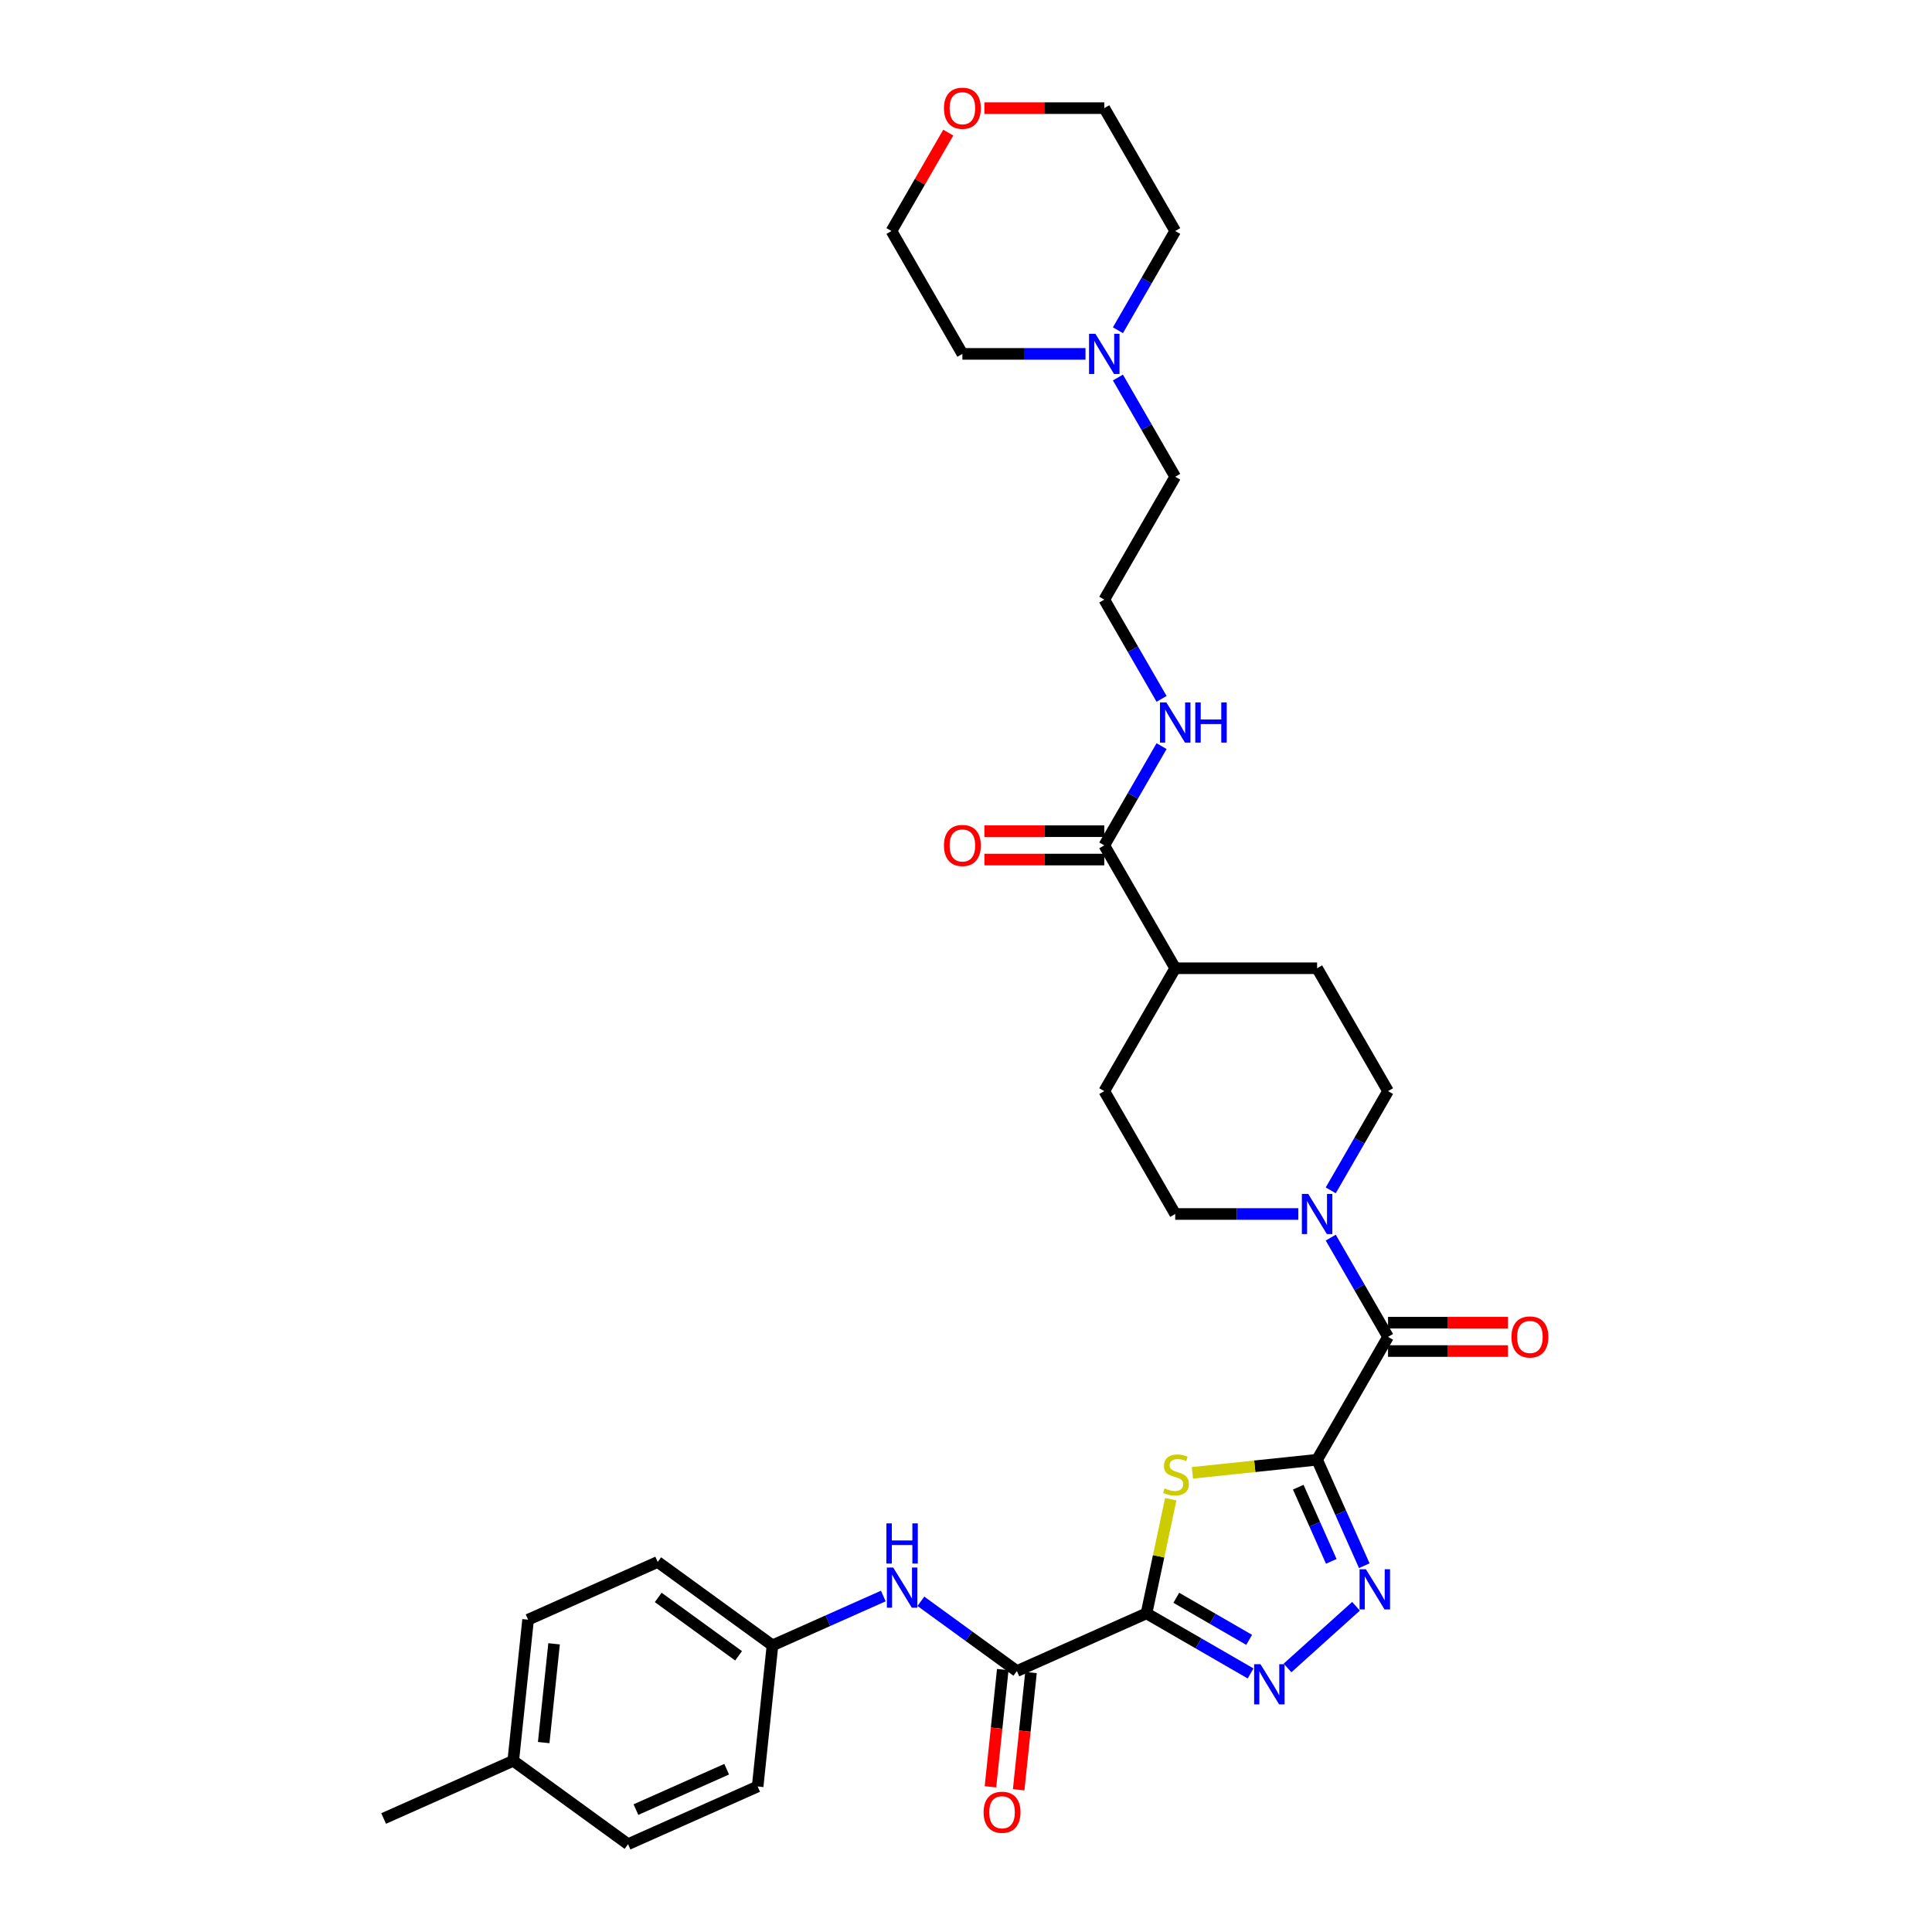 <?xml version='1.0' encoding='iso-8859-1'?>
<svg version='1.1' baseProfile='full'
              xmlns='http://www.w3.org/2000/svg'
                      xmlns:rdkit='http://www.rdkit.org/xml'
                      xmlns:xlink='http://www.w3.org/1999/xlink'
                  xml:space='preserve'
width='1000px' height='1000px' viewBox='0 0 1000 1000'>
<!-- END OF HEADER -->
<rect style='opacity:1.0;fill:#FFFFFF;stroke:none' width='1000' height='1000' x='0' y='0'> </rect>
<path class='bond-1' d='M 681.728,755.557 L 649.462,758.949' style='fill:none;fill-rule:evenodd;stroke:#000000;stroke-width:6px;stroke-linecap:butt;stroke-linejoin:miter;stroke-opacity:1' />
<path class='bond-1' d='M 649.462,758.949 L 617.197,762.34' style='fill:none;fill-rule:evenodd;stroke:#CCCC00;stroke-width:6px;stroke-linecap:butt;stroke-linejoin:miter;stroke-opacity:1' />
<path class='bond-2' d='M 681.728,755.557 L 693.939,782.984' style='fill:none;fill-rule:evenodd;stroke:#000000;stroke-width:6px;stroke-linecap:butt;stroke-linejoin:miter;stroke-opacity:1' />
<path class='bond-2' d='M 693.939,782.984 L 706.15,810.411' style='fill:none;fill-rule:evenodd;stroke:#0000FF;stroke-width:6px;stroke-linecap:butt;stroke-linejoin:miter;stroke-opacity:1' />
<path class='bond-2' d='M 671.973,769.759 L 680.521,788.958' style='fill:none;fill-rule:evenodd;stroke:#000000;stroke-width:6px;stroke-linecap:butt;stroke-linejoin:miter;stroke-opacity:1' />
<path class='bond-2' d='M 680.521,788.958 L 689.069,808.157' style='fill:none;fill-rule:evenodd;stroke:#0000FF;stroke-width:6px;stroke-linecap:butt;stroke-linejoin:miter;stroke-opacity:1' />
<path class='bond-4' d='M 681.728,755.557 L 718.447,691.959' style='fill:none;fill-rule:evenodd;stroke:#000000;stroke-width:6px;stroke-linecap:butt;stroke-linejoin:miter;stroke-opacity:1' />
<path class='bond-0' d='M 593.424,835.066 L 599.702,805.532' style='fill:none;fill-rule:evenodd;stroke:#000000;stroke-width:6px;stroke-linecap:butt;stroke-linejoin:miter;stroke-opacity:1' />
<path class='bond-0' d='M 599.702,805.532 L 605.98,775.997' style='fill:none;fill-rule:evenodd;stroke:#CCCC00;stroke-width:6px;stroke-linecap:butt;stroke-linejoin:miter;stroke-opacity:1' />
<path class='bond-5' d='M 593.424,835.066 L 526.335,864.936' style='fill:none;fill-rule:evenodd;stroke:#000000;stroke-width:6px;stroke-linecap:butt;stroke-linejoin:miter;stroke-opacity:1' />
<path class='bond-33' d='M 593.424,835.066 L 620.362,850.619' style='fill:none;fill-rule:evenodd;stroke:#000000;stroke-width:6px;stroke-linecap:butt;stroke-linejoin:miter;stroke-opacity:1' />
<path class='bond-33' d='M 620.362,850.619 L 647.3,866.172' style='fill:none;fill-rule:evenodd;stroke:#0000FF;stroke-width:6px;stroke-linecap:butt;stroke-linejoin:miter;stroke-opacity:1' />
<path class='bond-33' d='M 608.849,827.012 L 627.706,837.899' style='fill:none;fill-rule:evenodd;stroke:#000000;stroke-width:6px;stroke-linecap:butt;stroke-linejoin:miter;stroke-opacity:1' />
<path class='bond-33' d='M 627.706,837.899 L 646.562,848.786' style='fill:none;fill-rule:evenodd;stroke:#0000FF;stroke-width:6px;stroke-linecap:butt;stroke-linejoin:miter;stroke-opacity:1' />
<path class='bond-3' d='M 701.874,831.401 L 666.419,863.325' style='fill:none;fill-rule:evenodd;stroke:#0000FF;stroke-width:6px;stroke-linecap:butt;stroke-linejoin:miter;stroke-opacity:1' />
<path class='bond-6' d='M 718.447,691.959 L 703.619,666.277' style='fill:none;fill-rule:evenodd;stroke:#000000;stroke-width:6px;stroke-linecap:butt;stroke-linejoin:miter;stroke-opacity:1' />
<path class='bond-6' d='M 703.619,666.277 L 688.791,640.595' style='fill:none;fill-rule:evenodd;stroke:#0000FF;stroke-width:6px;stroke-linecap:butt;stroke-linejoin:miter;stroke-opacity:1' />
<path class='bond-10' d='M 718.447,699.302 L 749.474,699.302' style='fill:none;fill-rule:evenodd;stroke:#000000;stroke-width:6px;stroke-linecap:butt;stroke-linejoin:miter;stroke-opacity:1' />
<path class='bond-10' d='M 749.474,699.302 L 780.501,699.302' style='fill:none;fill-rule:evenodd;stroke:#FF0000;stroke-width:6px;stroke-linecap:butt;stroke-linejoin:miter;stroke-opacity:1' />
<path class='bond-10' d='M 718.447,684.615 L 749.474,684.615' style='fill:none;fill-rule:evenodd;stroke:#000000;stroke-width:6px;stroke-linecap:butt;stroke-linejoin:miter;stroke-opacity:1' />
<path class='bond-10' d='M 749.474,684.615 L 780.501,684.615' style='fill:none;fill-rule:evenodd;stroke:#FF0000;stroke-width:6px;stroke-linecap:butt;stroke-linejoin:miter;stroke-opacity:1' />
<path class='bond-7' d='M 526.335,864.936 L 501.491,846.886' style='fill:none;fill-rule:evenodd;stroke:#000000;stroke-width:6px;stroke-linecap:butt;stroke-linejoin:miter;stroke-opacity:1' />
<path class='bond-7' d='M 501.491,846.886 L 476.646,828.835' style='fill:none;fill-rule:evenodd;stroke:#0000FF;stroke-width:6px;stroke-linecap:butt;stroke-linejoin:miter;stroke-opacity:1' />
<path class='bond-14' d='M 519.032,864.169 L 515.843,894.51' style='fill:none;fill-rule:evenodd;stroke:#000000;stroke-width:6px;stroke-linecap:butt;stroke-linejoin:miter;stroke-opacity:1' />
<path class='bond-14' d='M 515.843,894.51 L 512.654,924.852' style='fill:none;fill-rule:evenodd;stroke:#FF0000;stroke-width:6px;stroke-linecap:butt;stroke-linejoin:miter;stroke-opacity:1' />
<path class='bond-14' d='M 533.639,865.704 L 530.45,896.045' style='fill:none;fill-rule:evenodd;stroke:#000000;stroke-width:6px;stroke-linecap:butt;stroke-linejoin:miter;stroke-opacity:1' />
<path class='bond-14' d='M 530.45,896.045 L 527.261,926.387' style='fill:none;fill-rule:evenodd;stroke:#FF0000;stroke-width:6px;stroke-linecap:butt;stroke-linejoin:miter;stroke-opacity:1' />
<path class='bond-12' d='M 688.791,616.125 L 703.619,590.443' style='fill:none;fill-rule:evenodd;stroke:#0000FF;stroke-width:6px;stroke-linecap:butt;stroke-linejoin:miter;stroke-opacity:1' />
<path class='bond-12' d='M 703.619,590.443 L 718.447,564.761' style='fill:none;fill-rule:evenodd;stroke:#000000;stroke-width:6px;stroke-linecap:butt;stroke-linejoin:miter;stroke-opacity:1' />
<path class='bond-13' d='M 672.005,628.36 L 640.147,628.36' style='fill:none;fill-rule:evenodd;stroke:#0000FF;stroke-width:6px;stroke-linecap:butt;stroke-linejoin:miter;stroke-opacity:1' />
<path class='bond-13' d='M 640.147,628.36 L 608.29,628.36' style='fill:none;fill-rule:evenodd;stroke:#000000;stroke-width:6px;stroke-linecap:butt;stroke-linejoin:miter;stroke-opacity:1' />
<path class='bond-20' d='M 457.2,826.1 L 428.517,838.87' style='fill:none;fill-rule:evenodd;stroke:#0000FF;stroke-width:6px;stroke-linecap:butt;stroke-linejoin:miter;stroke-opacity:1' />
<path class='bond-20' d='M 428.517,838.87 L 399.835,851.64' style='fill:none;fill-rule:evenodd;stroke:#000000;stroke-width:6px;stroke-linecap:butt;stroke-linejoin:miter;stroke-opacity:1' />
<path class='bond-8' d='M 571.571,437.563 L 608.29,501.162' style='fill:none;fill-rule:evenodd;stroke:#000000;stroke-width:6px;stroke-linecap:butt;stroke-linejoin:miter;stroke-opacity:1' />
<path class='bond-15' d='M 571.571,430.22 L 540.544,430.22' style='fill:none;fill-rule:evenodd;stroke:#000000;stroke-width:6px;stroke-linecap:butt;stroke-linejoin:miter;stroke-opacity:1' />
<path class='bond-15' d='M 540.544,430.22 L 509.517,430.22' style='fill:none;fill-rule:evenodd;stroke:#FF0000;stroke-width:6px;stroke-linecap:butt;stroke-linejoin:miter;stroke-opacity:1' />
<path class='bond-15' d='M 571.571,444.907 L 540.544,444.907' style='fill:none;fill-rule:evenodd;stroke:#000000;stroke-width:6px;stroke-linecap:butt;stroke-linejoin:miter;stroke-opacity:1' />
<path class='bond-15' d='M 540.544,444.907 L 509.517,444.907' style='fill:none;fill-rule:evenodd;stroke:#FF0000;stroke-width:6px;stroke-linecap:butt;stroke-linejoin:miter;stroke-opacity:1' />
<path class='bond-16' d='M 571.571,437.563 L 586.399,411.881' style='fill:none;fill-rule:evenodd;stroke:#000000;stroke-width:6px;stroke-linecap:butt;stroke-linejoin:miter;stroke-opacity:1' />
<path class='bond-16' d='M 586.399,411.881 L 601.226,386.199' style='fill:none;fill-rule:evenodd;stroke:#0000FF;stroke-width:6px;stroke-linecap:butt;stroke-linejoin:miter;stroke-opacity:1' />
<path class='bond-9' d='M 578.635,195.403 L 593.463,221.085' style='fill:none;fill-rule:evenodd;stroke:#0000FF;stroke-width:6px;stroke-linecap:butt;stroke-linejoin:miter;stroke-opacity:1' />
<path class='bond-9' d='M 593.463,221.085 L 608.29,246.767' style='fill:none;fill-rule:evenodd;stroke:#000000;stroke-width:6px;stroke-linecap:butt;stroke-linejoin:miter;stroke-opacity:1' />
<path class='bond-28' d='M 561.848,183.168 L 529.991,183.168' style='fill:none;fill-rule:evenodd;stroke:#0000FF;stroke-width:6px;stroke-linecap:butt;stroke-linejoin:miter;stroke-opacity:1' />
<path class='bond-28' d='M 529.991,183.168 L 498.134,183.168' style='fill:none;fill-rule:evenodd;stroke:#000000;stroke-width:6px;stroke-linecap:butt;stroke-linejoin:miter;stroke-opacity:1' />
<path class='bond-29' d='M 578.635,170.934 L 593.463,145.252' style='fill:none;fill-rule:evenodd;stroke:#0000FF;stroke-width:6px;stroke-linecap:butt;stroke-linejoin:miter;stroke-opacity:1' />
<path class='bond-29' d='M 593.463,145.252 L 608.29,119.57' style='fill:none;fill-rule:evenodd;stroke:#000000;stroke-width:6px;stroke-linecap:butt;stroke-linejoin:miter;stroke-opacity:1' />
<path class='bond-11' d='M 608.29,501.162 L 571.571,564.761' style='fill:none;fill-rule:evenodd;stroke:#000000;stroke-width:6px;stroke-linecap:butt;stroke-linejoin:miter;stroke-opacity:1' />
<path class='bond-34' d='M 608.29,501.162 L 681.728,501.162' style='fill:none;fill-rule:evenodd;stroke:#000000;stroke-width:6px;stroke-linecap:butt;stroke-linejoin:miter;stroke-opacity:1' />
<path class='bond-17' d='M 718.447,564.761 L 681.728,501.162' style='fill:none;fill-rule:evenodd;stroke:#000000;stroke-width:6px;stroke-linecap:butt;stroke-linejoin:miter;stroke-opacity:1' />
<path class='bond-18' d='M 608.29,628.36 L 571.571,564.761' style='fill:none;fill-rule:evenodd;stroke:#000000;stroke-width:6px;stroke-linecap:butt;stroke-linejoin:miter;stroke-opacity:1' />
<path class='bond-24' d='M 601.226,361.73 L 586.399,336.048' style='fill:none;fill-rule:evenodd;stroke:#0000FF;stroke-width:6px;stroke-linecap:butt;stroke-linejoin:miter;stroke-opacity:1' />
<path class='bond-24' d='M 586.399,336.048 L 571.571,310.366' style='fill:none;fill-rule:evenodd;stroke:#000000;stroke-width:6px;stroke-linecap:butt;stroke-linejoin:miter;stroke-opacity:1' />
<path class='bond-19' d='M 509.517,55.971 L 540.544,55.971' style='fill:none;fill-rule:evenodd;stroke:#FF0000;stroke-width:6px;stroke-linecap:butt;stroke-linejoin:miter;stroke-opacity:1' />
<path class='bond-19' d='M 540.544,55.971 L 571.571,55.971' style='fill:none;fill-rule:evenodd;stroke:#000000;stroke-width:6px;stroke-linecap:butt;stroke-linejoin:miter;stroke-opacity:1' />
<path class='bond-36' d='M 490.816,68.646 L 476.115,94.108' style='fill:none;fill-rule:evenodd;stroke:#FF0000;stroke-width:6px;stroke-linecap:butt;stroke-linejoin:miter;stroke-opacity:1' />
<path class='bond-36' d='M 476.115,94.108 L 461.415,119.57' style='fill:none;fill-rule:evenodd;stroke:#000000;stroke-width:6px;stroke-linecap:butt;stroke-linejoin:miter;stroke-opacity:1' />
<path class='bond-22' d='M 399.835,851.64 L 392.158,924.676' style='fill:none;fill-rule:evenodd;stroke:#000000;stroke-width:6px;stroke-linecap:butt;stroke-linejoin:miter;stroke-opacity:1' />
<path class='bond-23' d='M 399.835,851.64 L 340.422,808.475' style='fill:none;fill-rule:evenodd;stroke:#000000;stroke-width:6px;stroke-linecap:butt;stroke-linejoin:miter;stroke-opacity:1' />
<path class='bond-23' d='M 382.29,857.048 L 340.701,826.832' style='fill:none;fill-rule:evenodd;stroke:#000000;stroke-width:6px;stroke-linecap:butt;stroke-linejoin:miter;stroke-opacity:1' />
<path class='bond-21' d='M 265.658,911.38 L 273.334,838.345' style='fill:none;fill-rule:evenodd;stroke:#000000;stroke-width:6px;stroke-linecap:butt;stroke-linejoin:miter;stroke-opacity:1' />
<path class='bond-21' d='M 281.416,901.96 L 286.79,850.835' style='fill:none;fill-rule:evenodd;stroke:#000000;stroke-width:6px;stroke-linecap:butt;stroke-linejoin:miter;stroke-opacity:1' />
<path class='bond-32' d='M 265.658,911.38 L 198.569,941.25' style='fill:none;fill-rule:evenodd;stroke:#000000;stroke-width:6px;stroke-linecap:butt;stroke-linejoin:miter;stroke-opacity:1' />
<path class='bond-35' d='M 265.658,911.38 L 325.07,954.545' style='fill:none;fill-rule:evenodd;stroke:#000000;stroke-width:6px;stroke-linecap:butt;stroke-linejoin:miter;stroke-opacity:1' />
<path class='bond-25' d='M 392.158,924.676 L 325.07,954.545' style='fill:none;fill-rule:evenodd;stroke:#000000;stroke-width:6px;stroke-linecap:butt;stroke-linejoin:miter;stroke-opacity:1' />
<path class='bond-25' d='M 376.121,915.738 L 329.159,936.647' style='fill:none;fill-rule:evenodd;stroke:#000000;stroke-width:6px;stroke-linecap:butt;stroke-linejoin:miter;stroke-opacity:1' />
<path class='bond-26' d='M 340.422,808.475 L 273.334,838.345' style='fill:none;fill-rule:evenodd;stroke:#000000;stroke-width:6px;stroke-linecap:butt;stroke-linejoin:miter;stroke-opacity:1' />
<path class='bond-27' d='M 571.571,310.366 L 608.29,246.767' style='fill:none;fill-rule:evenodd;stroke:#000000;stroke-width:6px;stroke-linecap:butt;stroke-linejoin:miter;stroke-opacity:1' />
<path class='bond-30' d='M 498.134,183.168 L 461.415,119.57' style='fill:none;fill-rule:evenodd;stroke:#000000;stroke-width:6px;stroke-linecap:butt;stroke-linejoin:miter;stroke-opacity:1' />
<path class='bond-31' d='M 608.29,119.57 L 571.571,55.971' style='fill:none;fill-rule:evenodd;stroke:#000000;stroke-width:6px;stroke-linecap:butt;stroke-linejoin:miter;stroke-opacity:1' />
<path  class='atom-2' d='M 602.817 770.372
Q 603.052 770.46, 604.022 770.871
Q 604.991 771.282, 606.049 771.547
Q 607.136 771.782, 608.193 771.782
Q 610.161 771.782, 611.307 770.842
Q 612.452 769.872, 612.452 768.198
Q 612.452 767.052, 611.865 766.347
Q 611.307 765.642, 610.426 765.261
Q 609.544 764.879, 608.076 764.438
Q 606.225 763.88, 605.109 763.351
Q 604.022 762.822, 603.229 761.706
Q 602.465 760.59, 602.465 758.71
Q 602.465 756.096, 604.227 754.48
Q 606.019 752.864, 609.544 752.864
Q 611.953 752.864, 614.685 754.01
L 614.009 756.272
Q 611.512 755.244, 609.632 755.244
Q 607.606 755.244, 606.489 756.096
Q 605.373 756.918, 605.402 758.357
Q 605.402 759.474, 605.961 760.149
Q 606.548 760.825, 607.371 761.207
Q 608.222 761.589, 609.632 762.029
Q 611.512 762.617, 612.629 763.204
Q 613.745 763.792, 614.538 764.996
Q 615.361 766.171, 615.361 768.198
Q 615.361 771.077, 613.422 772.634
Q 611.512 774.161, 608.311 774.161
Q 606.46 774.161, 605.05 773.75
Q 603.669 773.368, 602.024 772.692
L 602.817 770.372
' fill='#CCCC00'/>
<path  class='atom-3' d='M 707 812.247
L 713.815 823.263
Q 714.491 824.35, 715.578 826.318
Q 716.665 828.286, 716.723 828.403
L 716.723 812.247
L 719.485 812.247
L 719.485 833.045
L 716.635 833.045
L 709.321 821.001
Q 708.469 819.591, 707.558 817.975
Q 706.677 816.36, 706.413 815.86
L 706.413 833.045
L 703.71 833.045
L 703.71 812.247
L 707 812.247
' fill='#0000FF'/>
<path  class='atom-4' d='M 652.426 861.387
L 659.241 872.402
Q 659.916 873.489, 661.003 875.457
Q 662.09 877.425, 662.149 877.543
L 662.149 861.387
L 664.91 861.387
L 664.91 882.184
L 662.061 882.184
L 654.746 870.14
Q 653.894 868.73, 652.984 867.115
Q 652.102 865.499, 651.838 865
L 651.838 882.184
L 649.136 882.184
L 649.136 861.387
L 652.426 861.387
' fill='#0000FF'/>
<path  class='atom-7' d='M 677.131 617.961
L 683.946 628.977
Q 684.621 630.064, 685.708 632.032
Q 686.795 634, 686.854 634.117
L 686.854 617.961
L 689.615 617.961
L 689.615 638.759
L 686.766 638.759
L 679.451 626.715
Q 678.599 625.305, 677.689 623.689
Q 676.807 622.074, 676.543 621.574
L 676.543 638.759
L 673.841 638.759
L 673.841 617.961
L 677.131 617.961
' fill='#0000FF'/>
<path  class='atom-8' d='M 462.326 811.372
L 469.141 822.388
Q 469.817 823.474, 470.904 825.443
Q 471.99 827.411, 472.049 827.528
L 472.049 811.372
L 474.81 811.372
L 474.81 832.169
L 471.961 832.169
L 464.647 820.126
Q 463.795 818.716, 462.884 817.1
Q 462.003 815.484, 461.739 814.985
L 461.739 832.169
L 459.036 832.169
L 459.036 811.372
L 462.326 811.372
' fill='#0000FF'/>
<path  class='atom-8' d='M 458.786 788.495
L 461.606 788.495
L 461.606 797.337
L 472.24 797.337
L 472.24 788.495
L 475.06 788.495
L 475.06 809.292
L 472.24 809.292
L 472.24 799.687
L 461.606 799.687
L 461.606 809.292
L 458.786 809.292
L 458.786 788.495
' fill='#0000FF'/>
<path  class='atom-10' d='M 566.974 172.77
L 573.789 183.785
Q 574.465 184.872, 575.552 186.84
Q 576.639 188.808, 576.697 188.926
L 576.697 172.77
L 579.459 172.77
L 579.459 193.567
L 576.609 193.567
L 569.295 181.523
Q 568.443 180.113, 567.532 178.498
Q 566.651 176.882, 566.387 176.383
L 566.387 193.567
L 563.684 193.567
L 563.684 172.77
L 566.974 172.77
' fill='#0000FF'/>
<path  class='atom-11' d='M 782.337 692.017
Q 782.337 687.024, 784.805 684.233
Q 787.272 681.442, 791.884 681.442
Q 796.496 681.442, 798.963 684.233
Q 801.431 687.024, 801.431 692.017
Q 801.431 697.07, 798.934 699.949
Q 796.437 702.798, 791.884 702.798
Q 787.302 702.798, 784.805 699.949
Q 782.337 697.099, 782.337 692.017
M 791.884 700.448
Q 795.057 700.448, 796.76 698.333
Q 798.493 696.189, 798.493 692.017
Q 798.493 687.934, 796.76 685.878
Q 795.057 683.792, 791.884 683.792
Q 788.712 683.792, 786.978 685.849
Q 785.275 687.905, 785.275 692.017
Q 785.275 696.218, 786.978 698.333
Q 788.712 700.448, 791.884 700.448
' fill='#FF0000'/>
<path  class='atom-15' d='M 509.112 938.03
Q 509.112 933.036, 511.58 930.246
Q 514.047 927.455, 518.659 927.455
Q 523.271 927.455, 525.738 930.246
Q 528.206 933.036, 528.206 938.03
Q 528.206 943.083, 525.709 945.961
Q 523.212 948.811, 518.659 948.811
Q 514.077 948.811, 511.58 945.961
Q 509.112 943.112, 509.112 938.03
M 518.659 946.461
Q 521.832 946.461, 523.535 944.346
Q 525.268 942.201, 525.268 938.03
Q 525.268 933.947, 523.535 931.891
Q 521.832 929.805, 518.659 929.805
Q 515.487 929.805, 513.753 931.861
Q 512.05 933.918, 512.05 938.03
Q 512.05 942.231, 513.753 944.346
Q 515.487 946.461, 518.659 946.461
' fill='#FF0000'/>
<path  class='atom-16' d='M 488.587 437.622
Q 488.587 432.628, 491.054 429.838
Q 493.522 427.047, 498.134 427.047
Q 502.746 427.047, 505.213 429.838
Q 507.681 432.628, 507.681 437.622
Q 507.681 442.675, 505.184 445.554
Q 502.687 448.403, 498.134 448.403
Q 493.551 448.403, 491.054 445.554
Q 488.587 442.704, 488.587 437.622
M 498.134 446.053
Q 501.306 446.053, 503.01 443.938
Q 504.743 441.794, 504.743 437.622
Q 504.743 433.539, 503.01 431.483
Q 501.306 429.397, 498.134 429.397
Q 494.961 429.397, 493.228 431.453
Q 491.524 433.51, 491.524 437.622
Q 491.524 441.823, 493.228 443.938
Q 494.961 446.053, 498.134 446.053
' fill='#FF0000'/>
<path  class='atom-17' d='M 603.693 363.566
L 610.508 374.582
Q 611.184 375.668, 612.271 377.637
Q 613.357 379.605, 613.416 379.722
L 613.416 363.566
L 616.177 363.566
L 616.177 384.363
L 613.328 384.363
L 606.014 372.32
Q 605.162 370.91, 604.251 369.294
Q 603.37 367.678, 603.106 367.179
L 603.106 384.363
L 600.403 384.363
L 600.403 363.566
L 603.693 363.566
' fill='#0000FF'/>
<path  class='atom-17' d='M 618.674 363.566
L 621.494 363.566
L 621.494 372.408
L 632.128 372.408
L 632.128 363.566
L 634.948 363.566
L 634.948 384.363
L 632.128 384.363
L 632.128 374.758
L 621.494 374.758
L 621.494 384.363
L 618.674 384.363
L 618.674 363.566
' fill='#0000FF'/>
<path  class='atom-20' d='M 488.587 56.03
Q 488.587 51.036, 491.054 48.245
Q 493.522 45.455, 498.134 45.455
Q 502.746 45.455, 505.213 48.245
Q 507.681 51.036, 507.681 56.03
Q 507.681 61.082, 505.184 63.961
Q 502.687 66.81, 498.134 66.81
Q 493.551 66.81, 491.054 63.961
Q 488.587 61.111, 488.587 56.03
M 498.134 64.46
Q 501.306 64.46, 503.01 62.345
Q 504.743 60.201, 504.743 56.03
Q 504.743 51.946, 503.01 49.89
Q 501.306 47.804, 498.134 47.804
Q 494.961 47.804, 493.228 49.861
Q 491.524 51.917, 491.524 56.03
Q 491.524 60.23, 493.228 62.345
Q 494.961 64.46, 498.134 64.46
' fill='#FF0000'/>
</svg>
